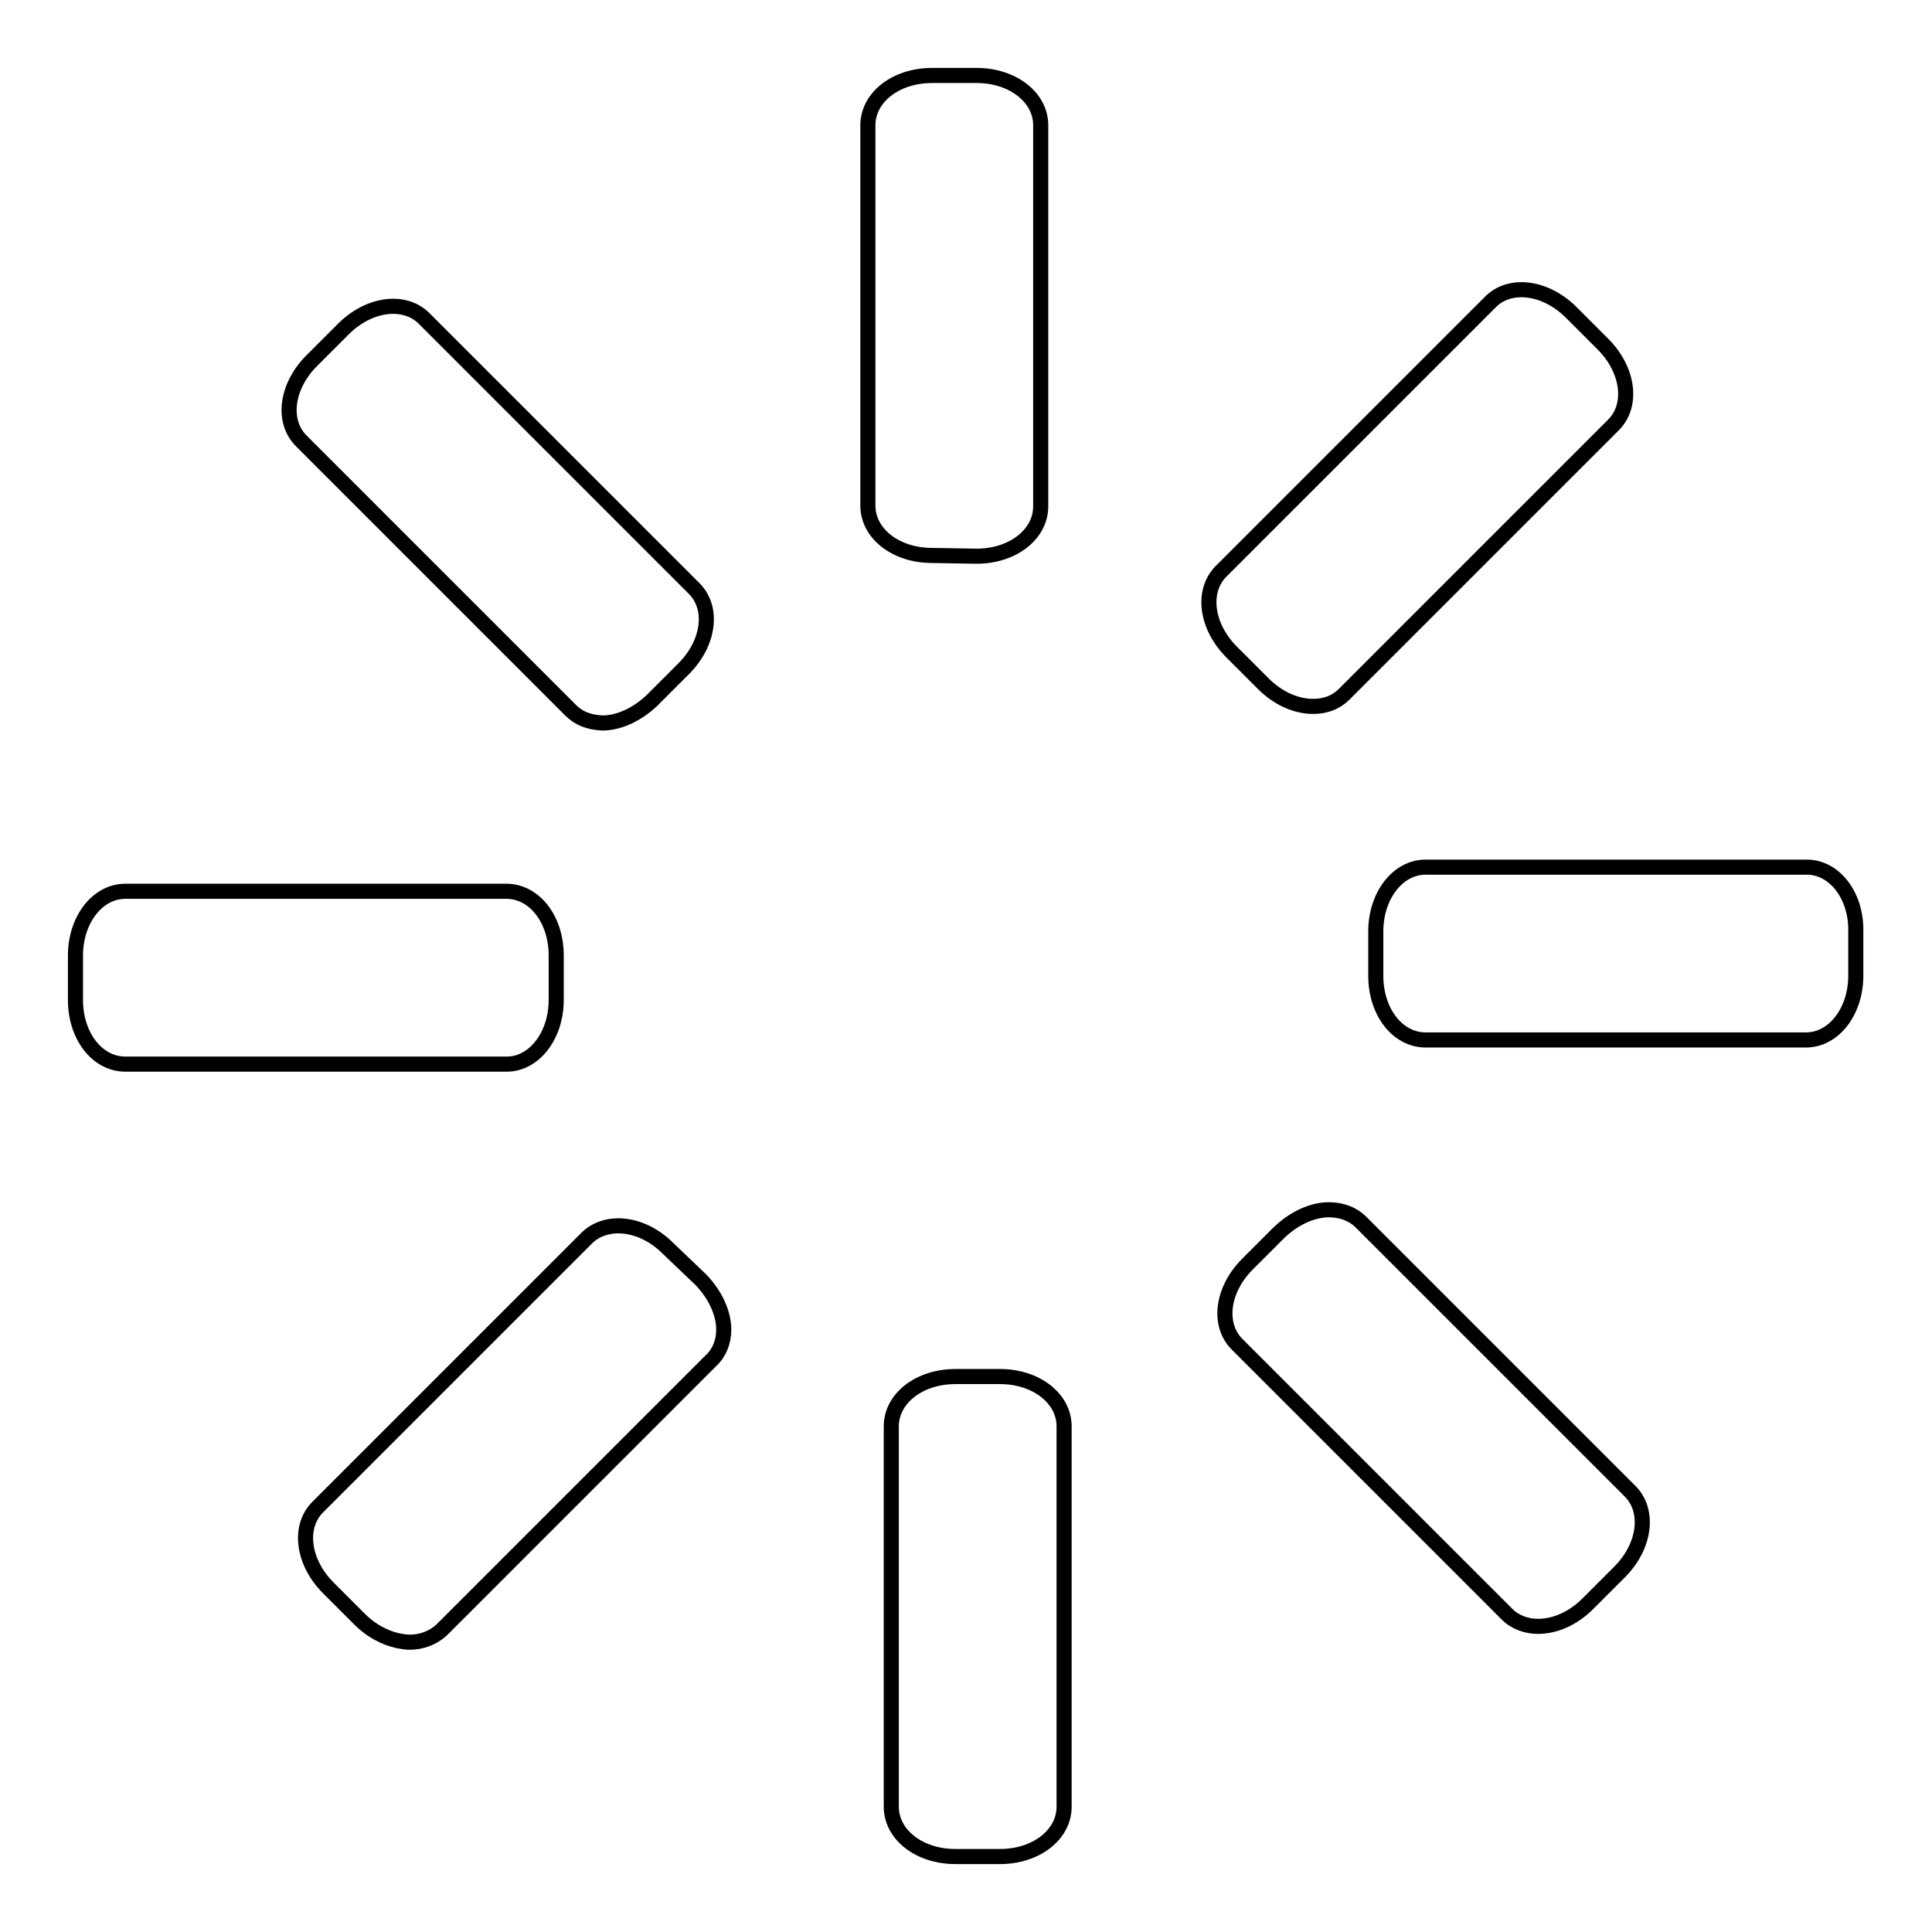 <?xml version="1.0" encoding="utf-8"?>
<!-- Svg Vector Icons : http://www.onlinewebfonts.com/icon -->
<!DOCTYPE svg PUBLIC "-//W3C//DTD SVG 1.1//EN" "http://www.w3.org/Graphics/SVG/1.1/DTD/svg11.dtd">
<svg version="1.1" xmlns="http://www.w3.org/2000/svg" xmlns:xlink="http://www.w3.org/1999/xlink" x="0px" y="0px" viewBox="0 0 256 256" enable-background="new 0 0 256 256" xml:space="preserve">
<g> <path stroke-width="2" fill-opacity="0" stroke="#000000"  d="M129.4,73.7c4.8,0,8.5-2.9,8.5-6.6V16.6c0-3.7-3.7-6.6-8.5-6.6h-5.9c-4.8,0-8.5,2.9-8.5,6.6V67 c0,3.7,3.7,6.6,8.5,6.6L129.4,73.7L129.4,73.7z M75.6,94.1c1.1,1.1,2.4,1.6,4.2,1.7c2.2,0,4.6-1.1,6.6-3l4.2-4.2 c3.4-3.4,4-8.1,1.3-10.7L56.2,42.2c-2.6-2.6-7.3-2-10.7,1.4l-4.2,4.2c-3.4,3.4-4,8.1-1.3,10.7L75.6,94.1z M73.7,132.5v-5.9 c0-4.8-2.9-8.5-6.6-8.5H16.6c-3.7,0-6.6,3.8-6.6,8.5v5.9c0,4.8,2.9,8.5,6.6,8.5H67C70.7,141.1,73.7,137.3,73.7,132.5z M88.5,165.4 c-3.4-3.4-8.1-3.9-10.7-1.4l-35.7,35.7c-2.6,2.6-2,7.3,1.4,10.7l4.2,4.2c1.4,1.4,3.2,2.4,5,2.8c0.5,0.1,1.1,0.2,1.6,0.2 c1.6,0,3.1-0.6,4.2-1.6l35.7-35.7c1.1-1,1.7-2.5,1.7-4.1c0-2.2-1.1-4.6-3-6.6L88.5,165.4z M132.5,182.4h-5.9 c-4.8,0-8.5,2.9-8.5,6.6v50.4c0,3.7,3.7,6.6,8.5,6.6h5.9c4.8,0,8.5-2.9,8.5-6.6V189C141,185.3,137.3,182.4,132.5,182.4L132.5,182.4 z M180.3,161.9c-1-1-2.5-1.6-4.2-1.6c-2.2,0-4.6,1.1-6.6,3l-4.2,4.2c-3.4,3.4-4,8.1-1.3,10.7l35.7,35.7c1.1,1.1,2.6,1.6,4.1,1.6 c2.2,0,4.6-1,6.6-3l4.2-4.2c3.4-3.4,4-8.1,1.4-10.7L180.3,161.9z M239.4,114.9h-50.5c-3.7,0-6.6,3.8-6.6,8.5v5.9 c0,4.8,2.9,8.5,6.6,8.5h50.4c3.7,0,6.6-3.8,6.6-8.5v-5.9C246,118.7,243.1,114.9,239.4,114.9L239.4,114.9z M167.4,90.6 c2,2,4.4,3,6.6,3c1.6,0,3-0.5,4.1-1.6l35.7-35.7c2.6-2.6,2-7.3-1.4-10.7l-4.2-4.2c-3.4-3.4-8.1-4-10.7-1.4l-35.7,35.7 c-2.6,2.6-2,7.3,1.4,10.7L167.4,90.6z"/></g>
</svg>